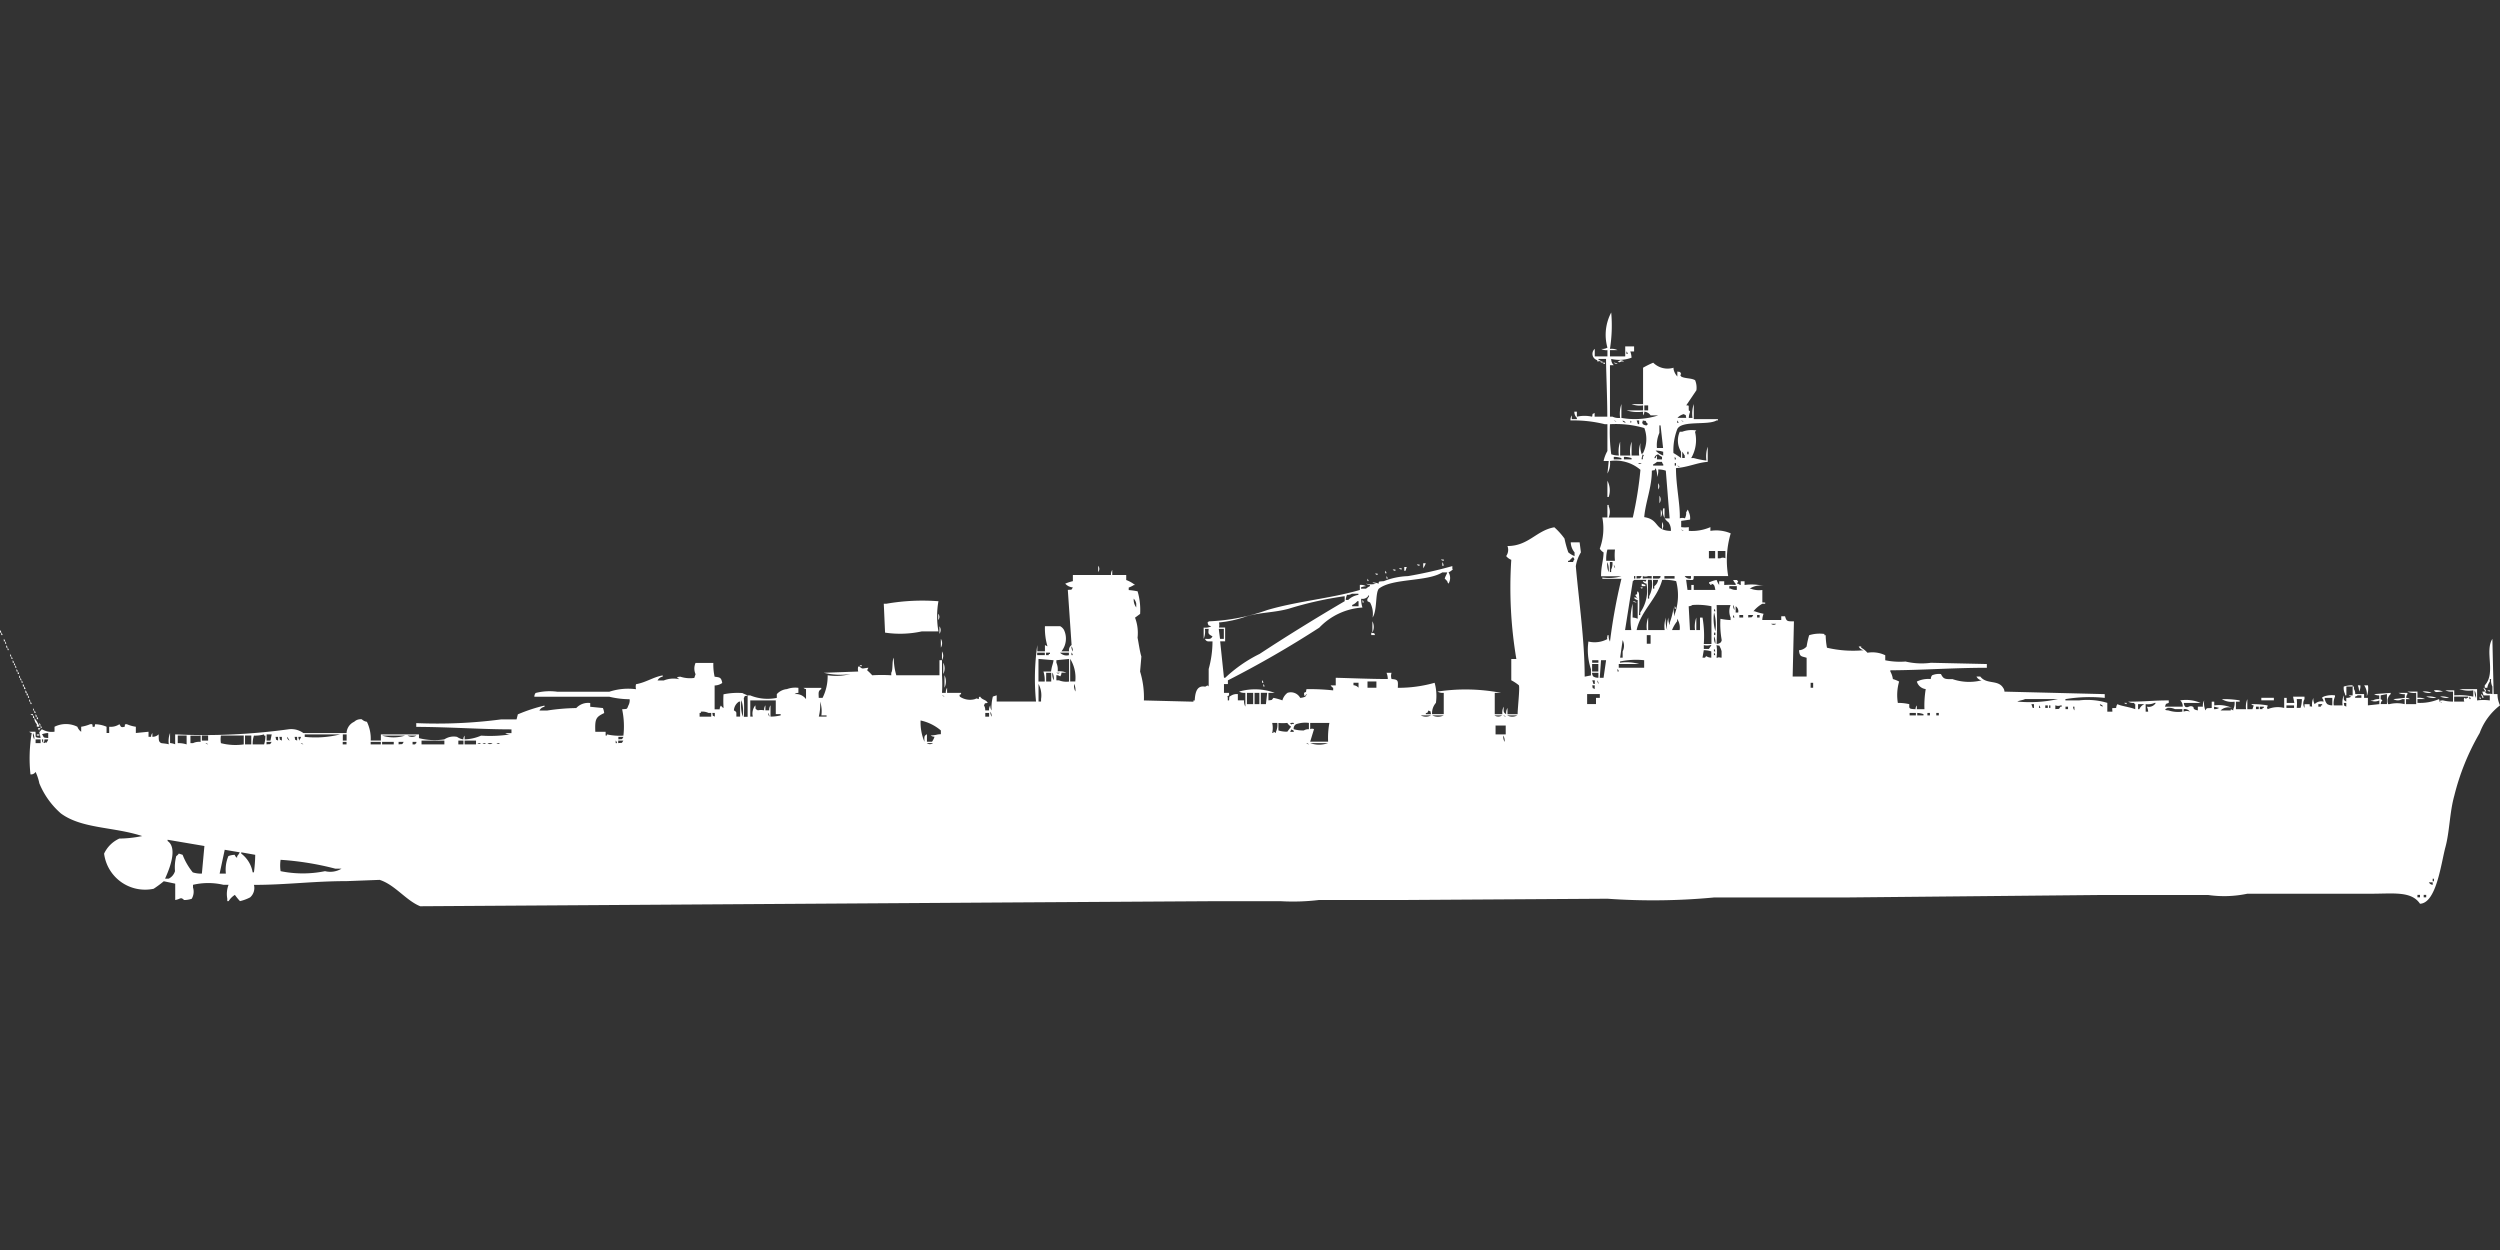 <svg width="80" height="40" viewBox="0 0 80 40" fill="#fff" xmlns="http://www.w3.org/2000/svg"><rect x="0" y="0" width="80" height="40" fill="#333333" stroke="none"/><path id="unit" fill-rule="evenodd" clip-rule="evenodd" d="M51.519,11.205v0.2h0.488V11.085h0.284v0.161H52.169a0.726,0.726,0,0,1,.041.2,1.127,1.127,0,0,1-.65.04,0.251,0.251,0,0,0,.081.2H51.519v1.647H51.6a0.444,0.444,0,0,0,.244.04,0.95,0.95,0,0,1,.041-0.442v0.442a2.439,2.439,0,0,0,1.178-.08H52.819a0.266,0.266,0,0,0-.2-0.12,0.193,0.193,0,0,1-.041.12v-0.12a1.225,1.225,0,0,1-.528-0.04h0.528V12.973a0.748,0.748,0,0,1-.366-0.04h0.366V11.767a2.957,2.957,0,0,1,.325-0.161,0.652,0.652,0,0,0,.65.161v0.04a0.488,0.488,0,0,0,.122.241V11.888c0.132,0.033.062-.02,0.122,0.08-0.05.063-.026,0.021,0,0.08,0.113,0.07.338,0.047,0.447,0.12a0.63,0.63,0,0,1,.041.321l-0.325.482c0.105,0.011.072-.019,0.081,0.161,0.084,0.053.012,0.039,0,.241H54.16a0.95,0.95,0,0,1,.041-0.442v0.482h0.772v0.04H54.931c-0.275.168-1.122-.013-1.259,0.281a1.9,1.9,0,0,0-.122.763,2.4,2.4,0,0,1,.244.161v-0.2a0.692,0.692,0,0,1-.041-0.643h0.081a0.864,0.864,0,0,1,.447-0.04,0.116,0.116,0,0,1-.041.04,1.132,1.132,0,0,1-.122.843H54.2a2.68,2.68,0,0,0,.406.08,0.95,0.95,0,0,1,.041-0.442V14.78c-0.328.02-.607,0.167-1.016,0.2,0,0.565.138,1.168,0.122,1.607a0.242,0.242,0,0,1,.163,0,0.345,0.345,0,0,0,.041-0.2A0.144,0.144,0,0,0,54,16.307a0.144,0.144,0,0,1,.041.08,0.431,0.431,0,0,1,.041.241l-0.284.04v0.2a0.851,0.851,0,0,0,.244,0v0.12a1.476,1.476,0,0,0,.691-0.12v0.12a1.175,1.175,0,0,1,.65.08,3.019,3.019,0,0,0-.081,1.366H54.2c-0.005.16,0,.125-0.244,0.12L54,18.877h0.122V18.717H54.2v0.161h0.691c-0.027-.147-0.033-0.172-0.122-0.2v0.04H54.728v-0.04H54.688v-0.04a1.072,1.072,0,0,1,.244-0.08,0.71,0.71,0,0,0,.081.161V18.6h0.162v0.12a2.638,2.638,0,0,1,.366,0v-0.04a0.464,0.464,0,0,1-.081-0.12h0.122a0.114,0.114,0,0,0,.041.04l-0.041.08h0.041a0.147,0.147,0,0,0,.081.04V18.6h0.122v0.12a1.6,1.6,0,0,1,.65.04,0.581,0.581,0,0,0-.488.08h0.041a0.761,0.761,0,0,0,.366.04v0.4c0.005,0,.142-0.012.081,0.04H56.394a1.01,1.01,0,0,0-.284.241H56.15a1.855,1.855,0,0,0,.284.08,0.626,0.626,0,0,0-.041.2H57v-0.12h0.122c0.046,0.166.071,0.163,0.284,0.161q-0.02.884-.041,1.767h0.447v-0.6c-0.168-.055-0.223-0.022-0.244-0.241a0.351,0.351,0,0,0,.244-0.12,2.563,2.563,0,0,1,.081-0.361,1.116,1.116,0,0,1,.488-0.04v0.04h0.041a2.273,2.273,0,0,0,.041.4,3.644,3.644,0,0,0,1.178.08,0.219,0.219,0,0,1-.163-0.12h0.081v0.04a0.767,0.767,0,0,1,.2.161,0.945,0.945,0,0,1,.569.08v0.161a2.368,2.368,0,0,0,.65.04,2.209,2.209,0,0,0,.813.04l1.788,0.04v0.12c-1.075,0-2.065.076-3.088,0.08v0.04a0.686,0.686,0,0,1,.081.241,1.029,1.029,0,0,1,.2.08,1.546,1.546,0,0,0-.041.683,1.594,1.594,0,0,1,.366.04c0,0.128-.03.155,0.2,0.161a0.193,0.193,0,0,1,.041-0.12v0.12h0.244a3.257,3.257,0,0,1,.041-0.643,0.34,0.34,0,0,1-.284-0.241,0.835,0.835,0,0,1,.447-0.08,0.193,0.193,0,0,1,.041-0.12,0.543,0.543,0,0,1,.284-0.04c0.078,0.155.121,0.168,0.366,0.161a1.644,1.644,0,0,0,.934.04,0.22,0.22,0,0,1-.163-0.121h0.122c0.2,0.261.568,0.091,0.731,0.362a0.2,0.2,0,0,1,.041.12l3.21,0.08v0.12a4.723,4.723,0,0,0-1.259.04v0.04h0.447a2.214,2.214,0,0,1,.894.08v0.281h0.162c0-.15-0.049-0.1.122-0.12a0.193,0.193,0,0,1,.041-0.12c0.1,0.057.389,0.091,0.569,0.161V22.533H68.3v-0.04a0.343,0.343,0,0,1-.2-0.04c0.564,0,.776-0.04,1.3-0.04v0.08c-0.117.045-.075,0.007-0.122,0.12h0.569a0.252,0.252,0,0,0-.081-0.2,1.164,1.164,0,0,1,.65.08H69.883a0.193,0.193,0,0,0,.041.12c0.1,0.056.132-.053,0.244,0,0.065,0.031-.037.081,0.163,0.12v-0.12h0.162a0.332,0.332,0,0,1,.041-0.2,0.617,0.617,0,0,0,.041.321c0.047-.1.04-0.061,0.2-0.08v-0.2h0.081v0.12a1,1,0,0,1,.569.08,0.36,0.36,0,0,0-.366.08h0.325v-0.04l0.081,0.04v-0.04a0.43,0.43,0,0,0,.041-0.241,0.6,0.6,0,0,1-.406-0.08,2.824,2.824,0,0,1,.569.04v0.04H71.549v0.241h0.325a0.616,0.616,0,0,1,.041-0.321v0.321h0.163l0.041-.12a0.14,0.14,0,0,1-.081-0.04,2.572,2.572,0,0,1,.528.04c-0.016.091-.037,0.044,0,0.12a0.833,0.833,0,0,1,.528-0.04V22.332h0.081v0.161h0.244l-0.041-.2h0.366v0.08a0.268,0.268,0,0,0,0,.281v-0.12h0.163c0.016,0.105-.03.053,0.081,0.08a0.515,0.515,0,0,1,.041-0.281,0.333,0.333,0,0,0,.041.2,0.286,0.286,0,0,1,.284-0.08c-0.015-.16-0.109-0.087,0-0.161a0.76,0.76,0,0,1,.366-0.04v0.04a0.527,0.527,0,0,0-.041.281h0.284A0.618,0.618,0,0,1,75,22.252c0.006,0.151-.019.141,0.081,0.2v-0.12a0.265,0.265,0,0,0,.163-0.04,0.14,0.14,0,0,1-.081-0.04h0.122V21.97h0.041v0.08a0.269,0.269,0,0,1,.041.161h0.284v0.12h0.122v0.241l0.366-.04V22.412a0.315,0.315,0,0,1-.284,0h0.081a0.354,0.354,0,0,1,.2-0.04v-0.12a0.266,0.266,0,0,1-.163-0.04l0.528-.04v0.04a0.288,0.288,0,0,0-.081.321h0.041a1,1,0,0,1,.488,0V22.372H76.872a0.276,0.276,0,0,1-.284,0l0.366-.04v-0.12a0.343,0.343,0,0,1-.2-0.04h0.284v0.04a0.2,0.2,0,0,0-.041.12,0.2,0.2,0,0,1,.122.04H76.993v0.161h0.325V22.171a0.531,0.531,0,0,1-.284-0.04h0.325v0.2a0.432,0.432,0,0,1,.244.04H77.359v0.12a1.562,1.562,0,0,0,.691-0.12c0.034,0.13-.02.061,0.081,0.12,0.008-.056-0.033.016-0.041-0.04-0.078-.031.081-0.04,0.081-0.04a1.255,1.255,0,0,0,.325.04V22.131a0.433,0.433,0,0,1-.244-0.04h0.284v0.161a2.118,2.118,0,0,1,.609.04v-0.2a0.981,0.981,0,0,1-.447-0.04h0.569v0.362a1.458,1.458,0,0,1,.406,0V22.252h-0.2l-0.041-.12h0.081c0.077,0.115.123,0.044,0.244,0.08V21.97a0.431,0.431,0,0,1-.041-0.241H79.675v0.08a0.468,0.468,0,0,0-.081.2H79.512V21.93c0.366-.389-0.01-1.082.244-1.486q0.02,0.884.041,1.767h0.122a0.882,0.882,0,0,0,.081.361,1.967,1.967,0,0,0-.65.884,7.628,7.628,0,0,0-.813,2.008c-0.151.54-.148,1.145-0.284,1.647S77.967,28.9,77.44,28.92c-0.272-.411-0.86-0.321-1.544-0.321H71.915a3.6,3.6,0,0,1-1.26.04H67.324l-8.248.08H54.85a20.737,20.737,0,0,1-3.413.04l-6.379.04H42.214a6.92,6.92,0,0,1-1.219.04H38.72l-6.5.04L13.448,29c-0.451-.179-0.813-0.691-1.3-0.844l-1.056.04c-1.066,0-1.941.121-2.966,0.12a0.4,0.4,0,0,1-.122.4,1.354,1.354,0,0,1-.325.12,1.976,1.976,0,0,1-.163-0.2,0.642,0.642,0,0,0-.2.2H7.273v-0.08a0.814,0.814,0,0,1,.041-0.442H7.151a2.14,2.14,0,0,0-.975,0V28.4a0.443,0.443,0,0,1-.041.361,0.756,0.756,0,0,1-.244.04c-0.116-.109-0.1-0.035-0.284,0V28.277L5.241,28.2a3.525,3.525,0,0,1-.325.241,1.323,1.323,0,0,1-1.585-1.125,0.989,0.989,0,0,1,.488-0.482,3.813,3.813,0,0,0,.731-0.08c-0.912-.3-1.927-0.229-2.6-0.723a2.578,2.578,0,0,1-.691-0.964A1.575,1.575,0,0,0,1.138,24.7a0.163,0.163,0,0,1-.163.08,4.848,4.848,0,0,1,.041-1.325,0.14,0.14,0,0,1-.081-0.04h0.2c0.018,0.19-.039.179,0.163,0.2-0.032-.233-0.087-0.125.041-0.281a0.61,0.61,0,0,0,.406.08V23.256a0.818,0.818,0,0,1,.731,0,0.345,0.345,0,0,0,.122.161V23.256a1.227,1.227,0,0,0,.284-0.08c0.089-.013.076,0.007,0.081,0.08,0.1,0.006.057-.006,0.081-0.08a0.964,0.964,0,0,1,.366.08v0.2H3.494v-0.2a0.5,0.5,0,0,0,.325-0.08c0.047,0.039.021,0.123,0.163,0.08,0.039-.012-0.033-0.095.081-0.08a1.1,1.1,0,0,0,.284.08v0.2l0.406-.04v0.161H4.835a0.193,0.193,0,0,1,.041-0.12v0.12a0.257,0.257,0,0,0,.2-0.08c0.009,0.152-.015.234,0.081,0.281,0.022,0.009.165,0.015,0.244,0.04a0.724,0.724,0,0,1,.041-0.361v0.321a0.517,0.517,0,0,1,.163.04V23.5a19.714,19.714,0,0,0,3.616-.161,0.653,0.653,0,0,1,.488.12h1.381a0.415,0.415,0,0,1,.244-0.362,0.3,0.3,0,0,1,.244-0.08,0.291,0.291,0,0,0,.163.08,1.246,1.246,0,0,1,.122.6h0.325V23.5h1.219v0.12a2.011,2.011,0,0,0,.813.04,0.538,0.538,0,0,1,.406-0.08,0.465,0.465,0,0,0,.2.08,0.193,0.193,0,0,1,.041-0.12v0.12a1.426,1.426,0,0,0,.528-0.12,4.182,4.182,0,0,0,.935-0.04,0.265,0.265,0,0,1-.163-0.04h0.2v-0.12c-0.955,0-1.994-.077-3.047-0.08v-0.12a15.676,15.676,0,0,0,2.722-.12h0.488l0.041-.161a5.257,5.257,0,0,1,.853-0.281v0.04a0.22,0.22,0,0,0-.163.12h0.244a6.622,6.622,0,0,1,.935-0.08,0.515,0.515,0,0,1,.447-0.161v0.12l0.406,0.04a0.561,0.561,0,0,1,.041.161c-0.267.128-.3,0.186-0.284,0.6H19.38v0.12h0.041V23.5a1.855,1.855,0,0,0,.528.04,2.628,2.628,0,0,0-.041-0.844c0.169-.013.149,0.008,0.2-0.12a0.344,0.344,0,0,0,.041-0.2,2.919,2.919,0,0,1-.65-0.08h-2.4a0.193,0.193,0,0,1,.041-0.121,1.827,1.827,0,0,1,.691-0.04H19.5a1.929,1.929,0,0,1,.853-0.08,0.317,0.317,0,0,1,0-.161c0.32-.056.554-0.23,0.853-0.281v0.04a0.22,0.22,0,0,0-.163.121h0.2a0.831,0.831,0,0,1,.487-0.04c0.008-.056-0.033.016-0.041-0.04-0.078-.031.081-0.04,0.081-0.04a1,1,0,0,0,.447.04l0.041-.12a0.439,0.439,0,0,1,0-.361h0.569a1.778,1.778,0,0,0,.041.442c0.179,0.02.211,0.029,0.244,0.2a0.428,0.428,0,0,1-.244.08v0.763h0.162a0.193,0.193,0,0,1,.041-0.12,0.246,0.246,0,0,0,.081.08v-0.04a3.611,3.611,0,0,1,0-.4,2.2,2.2,0,0,1,.609-0.04c0.035,0.026.128,0.054,0.163,0.08-0.132.033-.062-0.02-0.122,0.08a4.8,4.8,0,0,1,0,.6h0.122V22.252h0.081a1.469,1.469,0,0,0,.853.08v-0.12a0.5,0.5,0,0,1,.325-0.161,0.762,0.762,0,0,1,.366-0.04v0.161a0.2,0.2,0,0,0-.122.04,0.392,0.392,0,0,1,.366.161V22.051a0.14,0.14,0,0,1-.081-0.04h0.569v0.04c-0.105.06-.086,0.12-0.081,0.281h0.122a1.546,1.546,0,0,0,.163-0.723,1.845,1.845,0,0,0,.731-0.04,2.221,2.221,0,0,1-.853-0.04l1.1-.04a0.318,0.318,0,0,1,0-.161h0.041c0.1,0.1.1,0.055,0.285,0.04l-0.041.08a1.775,1.775,0,0,1,.163.161,4.992,4.992,0,0,1,.609,0v-0.08c0.063-.1.016-0.38,0.081-0.482a1.969,1.969,0,0,0,.081.562h1.381V21.127h0.081v0.482a4.68,4.68,0,0,1,0,.562h0.122a0.257,0.257,0,0,1,.041-0.161v0.161h0.447v0.04c-0.077.047-.049,0-0.041,0.08a0.578,0.578,0,0,0,.488.08c0.076-.035.03-0.019,0.122,0v-0.04c0.011-.026-0.013-0.018.041-0.04,0.07,0.116.175,0.084,0.244,0.2-0.132.033-.062-0.02-0.122,0.08a0.269,0.269,0,0,1,.041.161h0.122a0.257,0.257,0,0,1,.041-0.161,0.257,0.257,0,0,0,.041.161,1.4,1.4,0,0,1,.041-0.442l0.122-.04v0.2h1.259a7.515,7.515,0,0,1,.041-1.808v0.2h0.244v-0.2l0.081,0.04a2.044,2.044,0,0,1-.081-0.643h0.488a0.311,0.311,0,0,1,.122.12,0.65,0.65,0,0,1-.081.683H34.21a0.2,0.2,0,0,1,.081-0.2L34.17,18.877c0.145-.017.1,0.019,0.162-0.08a0.358,0.358,0,0,1-.244-0.12,1.439,1.439,0,0,1,.244-0.08V18.4h1.219a0.257,0.257,0,0,1,.041-0.161V18.4h0.447v0.161a0.967,0.967,0,0,1,.284.161H36.282a0.8,0.8,0,0,1-.163.08v0.08a2.4,2.4,0,0,1,.284.04,2.1,2.1,0,0,1,.081.723l-0.163.12a1.377,1.377,0,0,1,.081.643c0.029,0.129.072,0.453,0.122,0.6l-0.041.482a2.819,2.819,0,0,1,.122.924l1.585,0.04v-0.04h0.041c0.017-.309.093-0.478,0.325-0.442,0.041,0.006.089-.079,0.122,0V21.408a3.331,3.331,0,0,0,.122-0.884c-0.159,0-.183.02-0.244-0.08,0.158,0,.183.02,0.244-0.08-0.149-.082-0.136-0.083-0.122-0.241H38.558a0.617,0.617,0,0,1-.041.321V20.083a0.434,0.434,0,0,0,.244-0.04c-0.117-.045-0.075-0.007-0.122-0.12a0.115,0.115,0,0,0,.041-0.04,6.313,6.313,0,0,0,1.869-.361c0.978-.288,2.028-0.369,2.966-0.643V18.717a0.343,0.343,0,0,1,.2.04,0.521,0.521,0,0,0-.162.04v0.04h0.162a0.471,0.471,0,0,1,.122-0.08v-0.04a0.2,0.2,0,0,1-.122-0.04,0.631,0.631,0,0,0,.325,0,0.2,0.2,0,0,1-.122-0.04,0.589,0.589,0,0,1,.2.04v-0.04c0.014-.031,0-0.027.163-0.04a2.321,2.321,0,0,1,.772-0.161,13.887,13.887,0,0,0,1.422-.321v0.08c0.01,0.039.032,0.015,0,.04a0.473,0.473,0,0,1-.122.08,0.346,0.346,0,0,1,0,.361,0.144,0.144,0,0,1-.041-0.08c-0.035-.03-0.046-0.051-0.081-0.08,0.031-.106.049-0.1,0.081-0.2H46.155c-0.494.308-1.592,0.179-2.032,0.522-0.119.144-.047,0.69-0.2,0.924a0.769,0.769,0,0,0-.081-0.482l-0.081-.04c-0.036-.114.079-0.126,0.041-0.2a0.223,0.223,0,0,1-.244.12,0.8,0.8,0,0,0,.041.281,2.091,2.091,0,0,0-1.381.643,32.855,32.855,0,0,1-2.925,1.687v0.12H39.167v0.281H39.33v0.08c-0.077.047-.049,0-0.041,0.08v0.08H39.33c0.017-.144-0.019-0.1.081-0.161a0.355,0.355,0,0,1,.2-0.04v0.2h0.2a0.333,0.333,0,0,0,.041.2V22.171a0.343,0.343,0,0,1-.2-0.04,1.814,1.814,0,0,1,1.138.04h-0.2v0.241c0.154-.016.088-0.009,0.163-0.08a1.918,1.918,0,0,1,.284.08,0.44,0.44,0,0,1,.163-0.241,0.339,0.339,0,0,1,.406.161,0.425,0.425,0,0,0,.163-0.04,0.145,0.145,0,0,0,.041-0.08c-0.057-.008.016,0.033-0.041,0.04-0.032.077-.041-0.08-0.041-0.08,0.1-.058.046,0.009,0.081-0.12a7.357,7.357,0,0,1,.853.04v-0.08a0.248,0.248,0,0,1-.081-0.08h0.163V21.689c0.505,0.012,1.1.039,1.666,0.04a0.571,0.571,0,0,0-.041-0.2H44.53a0.311,0.311,0,0,0,0,.2c0.219,0.015.21,0.054,0.2,0.281a4.244,4.244,0,0,0,1.178-.161,1.559,1.559,0,0,1,.041.643,0.494,0.494,0,0,0-.122.361H46.2V22.171a0.343,0.343,0,0,1-.2-0.04,5.978,5.978,0,0,1,2.032.04h-0.2v0.683h0.244a0.42,0.42,0,0,1,.041-0.241c0,0.157-.02.181,0.081,0.241a0.333,0.333,0,0,1,.041-0.2v0.2h0.325c0-.2.075-0.827,0.041-0.924a1.335,1.335,0,0,0-.244-0.161V21.087h0.162a13.748,13.748,0,0,1-.162-3.173,0.376,0.376,0,0,1-.163-0.12,0.342,0.342,0,0,0,.041-0.321c0.675,0,.923-0.5,1.5-0.6a2.222,2.222,0,0,1,.325.361,3.268,3.268,0,0,0,.122.442,0.761,0.761,0,0,0,.2.12v-0.12a0.527,0.527,0,0,1-.122-0.321h0.284l0.041,0.321a1.191,1.191,0,0,0-.163.442c0.1,1.139.28,2.336,0.284,3.535l0.2-.04v-0.2a1.945,1.945,0,0,1-.081-0.884,0.857,0.857,0,0,0,.609-0.08c-0.029-.062-0.005-0.005,0-0.12h0.041a0.333,0.333,0,0,0,.041.2,17.755,17.755,0,0,1,.366-2.008H51.275v-0.04a1.472,1.472,0,0,0,.609-0.04h-0.65c0-.342.071-0.468,0.081-0.763a0.36,0.36,0,0,1-.122-0.12,1.877,1.877,0,0,0,.081-1h0.163v-0.4h0.041v0.04a0.466,0.466,0,0,1,0,.362H52.25a11.723,11.723,0,0,0,.244-1.526,1.22,1.22,0,0,0-.975-0.281,0.648,0.648,0,0,1-.081.4l0.041-.4H51.315a1.133,1.133,0,0,1,.122-0.321V13.575H51.356a4.17,4.17,0,0,0-1.1-.121,0.257,0.257,0,0,1,.041-0.161v0.12h0.163v-0.04a0.269,0.269,0,0,1-.081-0.2h0.081v0.161a1.113,1.113,0,0,1,.487,0c0.034-.13-0.02-0.061.081-0.12v0.12h0.406c0-.619-0.039-1.411-0.041-1.848H51.153v0.04h0.041c0.078,0.031-.081.04-0.081,0.04v-0.04a0.21,0.21,0,0,1-.081-0.362v0.241h0.406v-0.2a0.344,0.344,0,0,1-.2-0.04,0.343,0.343,0,0,0,.2-0.04A1.522,1.522,0,0,1,51.559,10a4.742,4.742,0,0,1-.041,1.165,0.433,0.433,0,0,1,.244.04H51.519Zm0.528,0.04v0.08h0.041A0.137,0.137,0,0,0,52.047,11.245Zm-0.2.281a0.2,0.2,0,0,1,.122.04H51.884c-0.07.035-.052,0.036-0.122,0A0.14,0.14,0,0,0,51.844,11.526Zm-0.65.04h0.081v0.04A0.14,0.14,0,0,1,51.194,11.567Zm0.081,0.04h0.081v0.04A0.139,0.139,0,0,1,51.275,11.607Zm0.366,0a0.2,0.2,0,0,1,.122.04A0.2,0.2,0,0,1,51.64,11.607Zm0.975,1.366v0.161h0.122V12.973H52.616Zm1.341,0.4c-0.034-.13.02-0.061-0.081-0.12a0.413,0.413,0,0,0-.2.12h0.284Zm-2.316.08a0.147,0.147,0,0,0,.081.04A0.148,0.148,0,0,0,51.64,13.455Zm0.284,0c-0.013.056,0.058,0.058,0.081,0.08C52.035,13.492,51.936,13.467,51.925,13.455Zm0.244,0v0.08C52.234,13.487,52.218,13.518,52.169,13.455Zm0.2,0,0.041,0.121h0.041V13.455H52.372Zm0.2,0c-0.016.091-.037,0.044,0,0.121a0.209,0.209,0,0,0,.122.04,0.114,0.114,0,0,1,.041-0.04,0.114,0.114,0,0,0-.041-0.04C52.638,13.433,52.706,13.49,52.575,13.455Zm1.1,0v0.08h0.041A0.137,0.137,0,0,0,53.672,13.455Zm0.122,0a0.147,0.147,0,0,0,.081.04A0.148,0.148,0,0,0,53.794,13.455Zm-2.275.121a5.237,5.237,0,0,0,.041.964,0.75,0.75,0,0,0,.244.04,0.95,0.95,0,0,1,.041-0.442v0.442h0.325a0.952,0.952,0,0,1,.041-0.442v0.442h0.244a0.836,0.836,0,0,1,.041-0.4,0.725,0.725,0,0,0,.041.361,0.115,0.115,0,0,1,.041-0.04,1.007,1.007,0,0,0,.041-0.8A3.24,3.24,0,0,0,51.519,13.575Zm1.5,0.763h0.2l-0.081-.723H53.1v0.241A0.974,0.974,0,0,0,53.022,14.338Zm-0.041.08a0.6,0.6,0,0,0,.244.161v-0.12A0.751,0.751,0,0,0,52.981,14.419Zm0.853,0.04v0.2h0.081v-0.08C53.888,14.548,53.862,14.49,53.834,14.459Zm0.162,0v0.08h0.041v-0.08H54Zm-1.422.08a0.561,0.561,0,0,0-.041.161h0.041v-0.08C52.625,14.557,52.6,14.6,52.575,14.539ZM53.022,14.7h0.163v-0.08a0.443,0.443,0,0,1-.122-0.08,0.14,0.14,0,0,0-.081.04,0.144,0.144,0,0,0-.041.08h0.041a0.137,0.137,0,0,1,.041-0.08V14.7Zm-1.381-.08V14.7h0.244V14.66A0.756,0.756,0,0,0,51.64,14.619Zm0.325,0V14.7h0.244V14.66A0.755,0.755,0,0,0,51.966,14.619Zm1.625,0V14.7h0.041A0.138,0.138,0,0,0,53.591,14.619Zm-0.569.161a0.469,0.469,0,0,1-.122.08V14.9h0.325v-0.04a0.144,0.144,0,0,1-.041-0.08H53.022Zm-0.609.04c0.07,0.035.052,0.036,0.122,0H52.412Zm1.178,0V14.9h0.041V14.82H53.591Zm0.081,0.08a0.147,0.147,0,0,0,.081.04A0.147,0.147,0,0,0,53.672,14.9Zm-0.813.161c0,0.541-.2.986-0.244,1.486,0.5,0.079.31,0.43,0.853,0.442a0.413,0.413,0,0,0-.081-0.281,0.411,0.411,0,0,1-.163-0.442h0.041v0.321h0.163l-0.122-1.526a0.75,0.75,0,0,0-.244-0.04,0.42,0.42,0,0,1-.041.241,0.514,0.514,0,0,0-.041-0.281C52.922,15.083,52.99,15.026,52.859,15.061Zm-1.422.321a0.664,0.664,0,0,1,.041.522H51.437V15.383Zm1.625,0.08a0.16,0.16,0,0,1,0,.2v-0.2Zm0.041,0.4a0.211,0.211,0,0,1,0,.241V15.865Zm0.041,0.442a0.21,0.21,0,0,1,0,.241V16.307Zm0.041,0.4a0.211,0.211,0,0,1,0,.241V16.708Zm0.609,0.241a0.147,0.147,0,0,0,.081.04A0.147,0.147,0,0,0,53.794,16.949Zm-2.4,1h0.285a1.7,1.7,0,0,1,0-.361H51.437A1.148,1.148,0,0,0,51.4,17.954Zm3.291-.321v0.241h0.2V17.632h-0.2Zm0.284,0v0.241h0.081a0.173,0.173,0,0,1,.163,0V17.632H54.972Zm-4.632.2a1.411,1.411,0,0,0-.122.12H50.178v0.04H50.34a0.137,0.137,0,0,1,.041-0.08A0.137,0.137,0,0,0,50.34,17.833Zm-4.225.08H46.2v0.04A0.14,0.14,0,0,1,46.115,17.913Zm0.041,0.08a0.2,0.2,0,0,1,.041.12H46.155v-0.12Zm5.282,0a0.617,0.617,0,0,0,.041.321A0.617,0.617,0,0,0,51.437,17.994Zm0.081,0v0.321h0.041v-0.08a0.432,0.432,0,0,0,.041-0.241H51.519Zm-5.973.04h0.081a0.706,0.706,0,0,1-.081.161V18.034Zm-0.2.04h0.081v0.04A0.14,0.14,0,0,1,45.343,18.074Zm6.3,0a0.193,0.193,0,0,0,.041.12A0.193,0.193,0,0,0,51.64,18.074Zm-16.5.04a0.16,0.16,0,0,1,0,.2v-0.2Zm9.792,0.04h0.081l-0.041.12H44.937v-0.12Zm-0.163.04h0.081v0.04A0.14,0.14,0,0,1,44.774,18.195Zm-0.2.04h0.081v0.04A0.14,0.14,0,0,1,44.571,18.235Zm-0.244.04a0.145,0.145,0,0,1,.041.08H44.327v-0.08ZM44,18.355h0.081V18.4A0.14,0.14,0,0,1,44,18.355Zm0.366,0.08a0.144,0.144,0,0,1,.041.08H44.368v-0.08Zm7.923,0v0.08h0.041v-0.08H52.291Zm0.081,0v0.08c0.145-.017.1,0.019,0.163-0.08H52.372Zm0.2,0v0.08a1.3,1.3,0,0,1,.284,0v-0.08H52.737A0.229,0.229,0,0,1,52.575,18.436Zm0.325,0v0.08h0.2a0.114,0.114,0,0,1,.041-0.04v-0.04H52.9Zm0.366,0v0.08h0.325v-0.08H53.266Zm0.65,0a0.193,0.193,0,0,0,.2.08v-0.08h-0.2Zm-10.157.08a0.144,0.144,0,0,1,.041.08H43.758v-0.08Zm8.248,1.647h0.2a2.15,2.15,0,0,1,.041-0.844v0.442a0.518,0.518,0,0,1,.163.04V19.2a0.154,0.154,0,0,1-.122-0.08h0.081a0.115,0.115,0,0,0,.041.04l-0.081-.12c0.124-.054.021-0.012,0.081-0.121a0.145,0.145,0,0,1,.041.08,5.046,5.046,0,0,1,0,.683h0.041V19.6a1.227,1.227,0,0,0,.2-0.924,0.154,0.154,0,0,1-.122-0.08c0.129,0,.055.068,0.122-0.04H52.291a0.114,0.114,0,0,1-.041.04Zm0.731-1.607v0.6h0.041v-0.08a0.79,0.79,0,0,0,.081-0.522H52.737Zm0.163,0v0.281h0.041v-0.08a0.282,0.282,0,0,0,.122-0.2H52.9Zm-0.528,1.607H52.7a0.836,0.836,0,0,1,.041-0.4v0.4h0.528a0.836,0.836,0,0,1,.041-0.4,0.836,0.836,0,0,0,.041.4,0.835,0.835,0,0,1,.041-0.4,0.42,0.42,0,0,0,.041.241v-0.08a2.314,2.314,0,0,0,.122-0.482v0.08a0.616,0.616,0,0,0,.041.2v-0.08a1.79,1.79,0,0,0,.041-1.044,1.52,1.52,0,0,0-.447-0.04C53.034,19.154,52.5,19.554,52.372,20.163Zm0.163-1.486,0.122,0.04v0.04H52.534v-0.08Zm3.047,0.2v-0.12H55.338v0.08h0.041A0.356,0.356,0,0,0,55.582,18.877Zm-3.088-.08h0.081C52.527,18.862,52.558,18.846,52.494,18.8Zm-9.223.2a0.277,0.277,0,0,1-.163.04,0.563,0.563,0,0,0-.041.161h0.081a0.6,0.6,0,0,1,.325-0.161V19h-0.2Zm-4.063,1.085v0.442H39.045l0.122,1.165h0.041a4.475,4.475,0,0,1,1.1-.763c0.878-.577,1.8-1.145,2.722-1.687V19.078a11.349,11.349,0,0,0-1.788.4c-0.466.128-.878,0.112-1.341,0.241a3.654,3.654,0,0,1-.894.2,0.319,0.319,0,0,1,0,.161h0.2Zm-2.925-.924a0.413,0.413,0,0,0,.081.281v-0.12A0.321,0.321,0,0,0,36.282,19.159ZM43.6,19.2a0.144,0.144,0,0,1,.041.08H43.6V19.2Zm-13.57.04a2.753,2.753,0,0,0,0,.964H29.5a3.25,3.25,0,0,1-1.178.04q-0.02-.462-0.041-0.924H28.36A6.731,6.731,0,0,1,30.025,19.239ZM43.474,19.4V19.239H43.433a0.386,0.386,0,0,1-.163.12V19.4h0.2Zm8.776-.161a0.2,0.2,0,0,1,.122.04A0.2,0.2,0,0,1,52.25,19.239ZM54.038,19.4l0.041,0.763h0.162a0.835,0.835,0,0,1,.041-0.4v0.4H54.4v-0.4h0.081a3.527,3.527,0,0,1,.041.844h0.244V19.4a2.2,2.2,0,0,0-.609-0.04A0.209,0.209,0,0,1,54.038,19.4Zm0.894-.04c0.016,0.414.017,0.857,0,1.245a0.2,0.2,0,0,0,.122-0.04,0.145,0.145,0,0,0,.041-0.08,2.884,2.884,0,0,1-.041-0.683,1.9,1.9,0,0,0,.325.04v-0.08a0.516,0.516,0,0,1,0-.4H54.931Zm0.528,0a0.258,0.258,0,0,0,.041.161A0.258,0.258,0,0,0,55.46,19.359Zm-1.869.04a0.145,0.145,0,0,1,.041.08H53.591V19.4Zm1.95,0v0.2h0.081A0.188,0.188,0,0,0,55.541,19.4Zm-0.691.08v0.08h0.041A0.137,0.137,0,0,0,54.85,19.48Zm0,0.12a1.423,1.423,0,0,0,.041.6A1.424,1.424,0,0,0,54.85,19.6Zm-24.825.04a0.16,0.16,0,0,1,0,.2v-0.2Zm25.434,0.04v0.08H55.5A0.137,0.137,0,0,0,55.46,19.681Zm0.2,0v0.08h0.122v-0.08H55.663Zm0.284,0v0.08c0.145-.017.1,0.019,0.162-0.08H55.947Zm0.284,0v0.08h0.081v-0.08H56.232Zm-2.478.482a0.514,0.514,0,0,0-.081-0.361v0.08a1.073,1.073,0,0,0-.163.281h0.244Zm-9.832-.281a0.4,0.4,0,0,1,0,.361V19.882Zm12.758,0.08a0.12,0.12,0,0,0,.163,0H56.679Zm-26.612.08a0.21,0.21,0,0,1,0,.241V20.042ZM39,20.123l0.041,0.321h0.122V20.123H39Zm-39,.04a0.144,0.144,0,0,1,.041.08H0v-0.08Zm0.041,0.08a0.144,0.144,0,0,1,.041.08H0.041v-0.08Zm43.839,0c0.108,0.048.073-.036,0.122,0.08H43.88v-0.08Zm10.97,0v0.08h0.041v-0.08H54.85Zm-2.153.08V20.6h0.122V20.324H52.7Zm2.153,0.04a0.42,0.42,0,0,0,.041.241A0.42,0.42,0,0,0,54.85,20.364Zm-54.728.08a0.144,0.144,0,0,1,.041.08H0.122v-0.08Zm29.985,0a0.267,0.267,0,0,1,0,.281V20.444Zm21.818,0.04-0.081.562h0.081v-0.2A0.4,0.4,0,0,0,51.925,20.484Zm-51.762.04A0.144,0.144,0,0,1,.2,20.6H0.163v-0.08ZM0.2,20.645a0.144,0.144,0,0,1,.041.08H0.2v-0.08Zm54.322,0v0.12h0.163l0.081-.12H54.728A0.448,0.448,0,0,1,54.525,20.645Zm0.406,0a1.325,1.325,0,0,1,0,.4h0.041c0.063-.028.006-0.005,0.122,0v-0.2a0.5,0.5,0,0,0-.041-0.12C54.994,20.623,55.062,20.68,54.931,20.645Zm-20.64.04a0.258,0.258,0,0,0,.041.161A0.257,0.257,0,0,0,34.292,20.685Zm-34.048.04a0.144,0.144,0,0,1,.041.08H0.244v-0.08Zm54.606,0.04v0.08h0.041A0.137,0.137,0,0,0,54.85,20.765Zm-0.325.04-0.041.241h0.081c0.062-.1.01-0.014,0.2,0v-0.2A0.751,0.751,0,0,0,54.525,20.806Zm-24.378.04a0.268,0.268,0,0,1,0,.281V20.846Zm3.047,0.04v0.08h0.244v-0.08H33.195Zm0.284,0v0.08H33.56v-0.04H33.6v-0.04H33.479Zm0.447,0a0.287,0.287,0,0,0,.284.08v-0.08H33.926Zm0.366,0v0.08h0.041A0.137,0.137,0,0,0,34.292,20.886Zm20.559,0v0.08h0.041A0.137,0.137,0,0,0,54.85,20.886Zm-54.525.04a0.144,0.144,0,0,1,.041.08H0.325v-0.08Zm0.041,0.08a0.145,0.145,0,0,1,.041.08H0.366v-0.08Zm32.869,0.08V21.81h0.2a0.942,0.942,0,0,0-.041-0.321h0.244c0.028-.2.046-0.182,0.081-0.362Zm0.609,0.4a0.532,0.532,0,0,1,.284.04H33.967a0.193,0.193,0,0,1-.041.12,0.209,0.209,0,0,0-.122-0.04V21.77h0.081a0.65,0.65,0,0,0,.325.04V21.087l-0.406.04v0.08A0.527,0.527,0,0,1,33.845,21.488Zm0.406,0.321h0.163a1.139,1.139,0,0,0-.163-0.723V21.81ZM0.406,21.127a0.145,0.145,0,0,1,.041.08H0.406v-0.08Zm50.543,0v0.08h0.2v-0.08h-0.2Zm0.284,0-0.041.562h0.122l0.081-.562H51.234ZM51.8,21.247v0.12h0.813V21.127a2.478,2.478,0,0,0-.772.04v0.04a1.47,1.47,0,0,1,.609.04H51.8Zm-51.356-.04a0.144,0.144,0,0,1,.041.08H0.447v-0.08Zm29.741,0a0.4,0.4,0,0,1,0,.361V21.207Zm20.762,0.04v0.241h0.2V21.247h-0.2Zm-50.462.04a0.144,0.144,0,0,1,.041.08H0.488v-0.08Zm27.019,0h0.081C27.539,21.352,27.571,21.337,27.506,21.288Zm-26.978.12a0.144,0.144,0,0,1,.041.08H0.528v-0.08Zm51.234,0v0.08H51.8A0.137,0.137,0,0,0,51.762,21.408Zm-51.193.08a0.144,0.144,0,0,1,.041.08H0.569v-0.08Zm32.91,0.04V21.81h0.162V21.529H33.479Zm0.2,0a0.42,0.42,0,0,0,.041.241A0.42,0.42,0,0,0,33.682,21.529Zm0.122,0c0.07,0.035.052,0.036,0.122,0H33.8Zm17.146,0a0.193,0.193,0,0,0,.041.12,0.276,0.276,0,0,0,.163.04V21.529h-0.2Zm-50.34.08a0.144,0.144,0,0,1,.041.08H0.609v-0.08Zm29.619,0a0.473,0.473,0,0,1,0,.4v-0.4Zm-29.578.08a0.144,0.144,0,0,1,.041.08H0.65v-0.08Zm0.041,0.08a0.144,0.144,0,0,1,.041.08H0.691V21.77Zm39.7,0a0.144,0.144,0,0,1,.041.08H40.386V21.77Zm10.564,0,0.041,0.12h0.041V21.77H50.95Zm0.163,0a0.193,0.193,0,0,0,.041.12A0.193,0.193,0,0,0,51.112,21.77Zm-7.354.04v0.2h0.285v-0.2H43.758Zm-0.284.04H43.311v0.08a0.241,0.241,0,0,1,.162.08V21.85Zm14.464,0v0.161h0.081V21.85H57.938Zm-57.207.04a0.144,0.144,0,0,1,.041.08H0.731V21.89Zm32.5,0v0.562h0.081v-0.08A0.775,0.775,0,0,0,33.235,21.89Zm1.138,0a0.42,0.42,0,0,0,.041.241A0.42,0.42,0,0,0,34.373,21.89Zm6.054,0a0.144,0.144,0,0,1,.041.08H40.427V21.89ZM50.95,21.93c0.034,0.13-.02.061,0.081,0.12V21.93H50.95Zm24.134,0.04v0.281H75.043v-0.04A0.43,0.43,0,0,1,75,21.97a0.885,0.885,0,0,1,.284-0.04v0.04h-0.2Zm0.366-.04h0.081a0.334,0.334,0,0,1-.041.2A0.571,0.571,0,0,0,75.45,21.93Zm0.325,0a0.725,0.725,0,0,1-.041.362,0.5,0.5,0,0,0-.081-0.362h0.122Zm-75,.04a0.144,0.144,0,0,1,.041.08H0.772V21.97Zm78.7,0.04a0.155,0.155,0,0,1,.081.12H79.512v-0.04A0.145,0.145,0,0,1,79.472,22.011Zm-78.659.08a0.144,0.144,0,0,1,.041.08H0.813v-0.08Zm77.075,0a0.532,0.532,0,0,1,.284.04C77.983,22.138,77.94,22.176,77.887,22.091Zm1.3,0a0.42,0.42,0,0,0,.041.241A0.42,0.42,0,0,0,79.187,22.091Zm0.406,0h0.081v0.04A0.14,0.14,0,0,1,79.594,22.091Zm-2.072.04a0.532,0.532,0,0,1,.284.04A0.531,0.531,0,0,1,77.522,22.131Zm-76.668.04a0.145,0.145,0,0,1,.041.08H0.853v-0.08Zm39.045,0v0.362h0.2V22.171H39.9Zm0.244,0v0.362H40.3V22.171H40.142Zm0.2,0v0.362h0.163l0.041-.362h-0.2Zm10.442,0.04v0.321h0.284v-0.2h0.122v-0.12H50.787Zm25.394,0.321h0.2V22.211l-0.2.04v0.12C76.291,22.442,76.2,22.373,76.181,22.533Zm3.21-.321a0.155,0.155,0,0,1,.081.12H79.431v-0.04A0.145,0.145,0,0,1,79.391,22.211Zm-78.5.04a0.144,0.144,0,0,1,.041.08H0.894v-0.08Zm29.253,0a0.148,0.148,0,0,0,.081.04A0.146,0.146,0,0,0,30.147,22.252Zm45.3,0a0.148,0.148,0,0,1-.081.04v0.04h0.2v-0.08H75.45Zm2.194,0.04a0.637,0.637,0,0,1,.325.04A0.637,0.637,0,0,1,77.644,22.292Zm0.447,0a0.531,0.531,0,0,1,.284.04A0.532,0.532,0,0,1,78.09,22.292Zm0.447,0v0.161h0.325a0.133,0.133,0,0,1,0-.12c0.078,0.022.035,0.066,0.081,0h0.041v-0.04H78.537Zm0.488,0v0.08h0.041A0.137,0.137,0,0,0,79.025,22.292Zm0.325,0a0.144,0.144,0,0,1,.041.08H79.35v-0.08Zm-6.988.04h0.406v0.08H72.362v-0.08Zm2.032,0a0.316,0.316,0,0,0,.081.2,0.277,0.277,0,0,0,.163.04V22.332H74.393Zm-73.459.04a0.144,0.144,0,0,1,.041.08H0.934v-0.08Zm63.87,0c-0.049.031-.2,0.048-0.244,0.08a4.158,4.158,0,0,0,1.3-.08H64.8Zm8.695,0a1.25,1.25,0,0,1,0,.281h0.122a0.856,0.856,0,0,0,.041-0.281H73.5Zm-49.771.04a1.184,1.184,0,0,0,.041.522A1.185,1.185,0,0,0,23.728,22.412Zm0.284,0v0.522h0.081a0.423,0.423,0,0,1,.081-0.362c0.017,0.144-.019.1,0.081,0.161a0.449,0.449,0,0,1,.2,0,0.257,0.257,0,0,1,.041-0.161v0.161h0.122a0.258,0.258,0,0,1,.041-0.161v0.362a1.4,1.4,0,0,0,.325-0.04v-0.04H24.825V22.412H24.012Zm-23.037.04a0.144,0.144,0,0,1,.041.08H0.975v-0.08Zm22.59,0.482h0.122V22.452H23.647a0.359,0.359,0,0,0-.162.281C23.586,22.792,23.558,22.784,23.565,22.935Zm2.722-.04a0.95,0.95,0,0,0-.041-0.442,1.562,1.562,0,0,1-.041.482H26.45v-0.04H26.288Zm41.686-.4h0.081v0.04A0.14,0.14,0,0,1,67.974,22.493Zm0.691,0.04v0.241h0.081a0.505,0.505,0,0,0-.041-0.161,0.255,0.255,0,0,0,.284-0.12H68.949A0.544,0.544,0,0,1,68.664,22.533ZM75,22.493c0.034,0.13-.02.061,0.081,0.12v-0.12H75Zm-9.995.04,0.041,0.12h0.041v-0.12H65.008Zm2.194,0c-0.013.056,0.058,0.058,0.081,0.08C67.311,22.57,67.213,22.545,67.2,22.533Zm1.219,0v0.161h0.041a0.3,0.3,0,0,1,.163-0.161h-0.2Zm5.769,0v0.08h0.081v-0.04h0.041v-0.04H74.19Zm-8.938.04v0.08h0.041A0.137,0.137,0,0,0,65.251,22.573Zm0.2,0v0.08h0.081v-0.08H65.454Zm0.122,0v0.08h0.041v-0.08H65.576Zm0.2,0v0.12c0.145-.017.1,0.019,0.162-0.08h0.041v-0.04H65.942A0.228,0.228,0,0,1,65.78,22.573Zm7.395,0v0.08h0.244v-0.08H73.174Zm-7.07.04v0.08h0.081v-0.08H66.1Zm0.244,0a0.193,0.193,0,0,0,.041.12v-0.12H66.348Zm4.51,0v0.08a0.265,0.265,0,0,0,.162-0.04Zm1.341,0v0.08H72.28v-0.08H72.2Zm0.122,0v0.08H72.4v-0.04h0.041v-0.04H72.321Zm-71.265.04a0.144,0.144,0,0,1,.041.08H1.056v-0.08Zm68.3,0c0.008,0.056-.033-0.016-0.041.04-0.078.031,0.081,0.04,0.081,0.04a1,1,0,0,0,.447.04v-0.08H69.6A0.445,0.445,0,0,0,69.355,22.653Zm0.528,0.04v0.08a0.25,0.25,0,0,1,.2,0A0.193,0.193,0,0,0,69.883,22.693ZM1.1,22.734a0.144,0.144,0,0,1,.041.08H1.1v-0.08Zm44.693,0.12c-0.034-.13.02-0.061-0.081-0.12l-0.041.08H45.627v0.04H45.79Zm-23.4.08h0.366v-0.12H22.671a0.444,0.444,0,0,0-.244-0.04v0.04H22.387v0.12Zm9.3-.161a0.257,0.257,0,0,0,.041.161A0.257,0.257,0,0,0,31.691,22.774Zm-8.9.04c0.034,0.13-.02.061,0.081,0.12v-0.12H22.793Zm1.788,0a0.193,0.193,0,0,0,.041.12A0.193,0.193,0,0,0,24.581,22.814Zm6.948,0v0.12h0.122v-0.12H31.529Zm29.579,0v0.08h0.2v-0.08h-0.2Zm0.244,0v0.08h0.2v-0.04A0.645,0.645,0,0,0,61.351,22.814Zm0.325,0v0.08h0.081v-0.08H61.676Zm0.284,0v0.08h0.081v-0.08H61.96Zm-60.985.04H1.056v0.04A0.14,0.14,0,0,1,.975,22.854Zm0.163,0a0.144,0.144,0,0,1,.041.08H1.138v-0.08Zm-0.081.04a0.144,0.144,0,0,1,.041.08H1.056v-0.08Zm44.408,0a0.342,0.342,0,0,0,.325,0H45.465Zm0.366,0a0.413,0.413,0,0,0,.366,0H45.83Zm1.991,0a0.217,0.217,0,0,0,.244,0H47.821Zm0.284,0a0.148,0.148,0,0,0,.081.04A0.147,0.147,0,0,0,48.106,22.894Zm0.122,0a0.342,0.342,0,0,0,.325,0H48.228Zm-47.049.04a0.144,0.144,0,0,1,.041.08H1.178v-0.08Zm-0.081.04a1.073,1.073,0,0,1,.163.281H1.178v-0.08A0.27,0.27,0,0,1,1.1,22.975Zm28.36,0.08a1.613,1.613,0,0,0,.122.683c0-.157-0.02-0.181.081-0.241v0.241h0.162a0.6,0.6,0,0,0,.081-0.161,0.2,0.2,0,0,1-.122-0.04c0.216-.012.177-0.038,0.325-0.04v-0.12A1.469,1.469,0,0,0,29.457,23.055Zm-28.2.08a0.144,0.144,0,0,1,.041.08H1.26v-0.08Zm39.451,0a0.725,0.725,0,0,1,0,.321h0.041v-0.04l0.081,0.04v-0.04a0.526,0.526,0,0,0,.041-0.281H40.711Zm0.2,0v0.241a0.881,0.881,0,0,0,.284.04l0.122-.161a0.359,0.359,0,0,1-.122-0.12A1.421,1.421,0,0,1,40.914,23.135Zm0.366,0c0.084,0.1.039,0.008,0.122,0.04C41.426,23.1,41.319,23.143,41.28,23.135Zm0.609,0.2v-0.2a0.9,0.9,0,0,0-.406.04,0.16,0.16,0,0,0-.081.161,1.033,1.033,0,0,0,.325.04A0.277,0.277,0,0,1,41.889,23.336Zm0.041-.2v0.2a0.137,0.137,0,0,1,.122,0l-0.122.4H42.5a2.6,2.6,0,0,1,.041-0.6H41.93Zm-40.63.08a0.145,0.145,0,0,1,.041.08H1.3v-0.08Zm46.562,0V23.5h0.325V23.216H47.862ZM1.219,23.3H1.3a0.115,0.115,0,0,1-.041.04v0.04A0.144,0.144,0,0,1,1.219,23.3Zm40.1,0.04c0,0.061-.078.059,0,0.08H41.4C41.409,23.352,41.339,23.368,41.321,23.336Zm-40.264.12a0.333,0.333,0,0,0,.041.2A0.333,0.333,0,0,0,1.056,23.457Zm0.488,0.161V23.457a0.587,0.587,0,0,0-.2.04C1.428,23.6,1.343,23.6,1.544,23.617ZM1.178,23.5H1.26v0.04H1.178V23.5Zm6.907,0.321H8.451a0.855,0.855,0,0,0,.041-0.281H8.451V23.5a1.029,1.029,0,0,1-.325.04A0.855,0.855,0,0,0,8.085,23.818ZM8.532,23.5v0.2H8.654l0.041-.2H8.532Zm1.219,0v0.08a3.272,3.272,0,0,0,1.138-.08H9.751Zm1.219,0v0.2h0.122V23.5H10.97Zm-5.282.04v0.241a0.826,0.826,0,0,1,.284.04V23.537H5.688Zm0.406,0v0.241H6.176a0.445,0.445,0,0,1,.244-0.04v-0.2H6.094Zm0.366,0V23.7h0.2V23.537H6.46Zm0.609,0a0.776,0.776,0,0,0,0,.241,1.864,1.864,0,0,0,.731.04V23.537H7.07Zm0.772,0v0.281h0.2V23.537h-0.2Zm4.388,0a1.215,1.215,0,0,0,.731,0H12.23Zm0.813,0a0.276,0.276,0,0,0,.284,0H13.042Zm35.064,0a0.332,0.332,0,0,0,.041.2A0.333,0.333,0,0,0,48.106,23.537Zm-39.289.04c0.034,0.13-.02.061,0.081,0.12v-0.12H8.817Zm0.122,0c0.034,0.13-.02.061,0.081,0.12v-0.12H8.939Zm0.244,0a0.153,0.153,0,0,0,.081.12A0.439,0.439,0,0,0,9.182,23.577Zm0.244,0c0.034,0.13-.02.061,0.081,0.12v-0.12H9.426Zm0.122,0a0.193,0.193,0,0,0,.041.12v-0.04a0.144,0.144,0,0,0,.041-0.08H9.548Zm10.239,0v0.08c0.146-.017.1,0.019,0.163-0.08H19.787Zm-18.649.08v0.12H1.3v-0.12H1.138Zm0.2,0c0.034,0.13-.02.061,0.081,0.12,0.063-.065.042,0.041,0.081-0.04a0.144,0.144,0,0,0,.041-0.08H1.422s-0.008.157-.041,0.08v-0.08H1.341ZM13.489,23.7v0.12H14.22V23.7H13.489Zm1.178,0v0.12H14.83V23.7H14.667Zm0.2,0v0.12h0.366V23.7H14.871Zm4.835,0v0.08h0.041A0.138,0.138,0,0,0,19.705,23.7Zm0.081,0v0.08c0.146-.017.1,0.019,0.163-0.08H19.787Zm-11.254.04v0.08c0.145-.017.1,0.019,0.163-0.08H8.532Zm2.438,0v0.08h0.122v-0.08H10.97Zm0.894,0v0.08h0.325v-0.08H11.864Zm0.366,0v0.08H12.6v-0.08H12.23Zm0.528,0v0.08c0.146-.017.1,0.019,0.163-0.08H12.758Zm0.447,0v0.08h0.081a0.115,0.115,0,0,1,.041-0.04v-0.04H13.2Zm-6.623.04a0.147,0.147,0,0,0,.081.04A0.147,0.147,0,0,0,6.582,23.778Zm3.047,0a0.147,0.147,0,0,0,.081.04A0.147,0.147,0,0,0,9.629,23.778Zm5.648,0c0.07,0.035.052,0.036,0.122,0H15.277Zm0.162,0c0.07,0.035.052,0.036,0.122,0H15.439Zm0.163,0a0.12,0.12,0,0,0,.162,0H15.6Zm0.284,0c0.07,0.035.052,0.036,0.122,0H15.886Zm13.774,0a0.165,0.165,0,0,0,.2,0h-0.2Zm12.148,0a0.147,0.147,0,0,0,.081.04A0.147,0.147,0,0,0,41.808,23.778Zm0.122,0a0.83,0.83,0,0,0,.569,0H41.93ZM6.46,27.956l0.081-.884-1.178-.2v0.04c0.34,0.23.043,0.93-.081,1.205H5.4a0.4,0.4,0,0,0,.2-0.241,1.393,1.393,0,0,1,.041-0.482,0.246,0.246,0,0,0,.081-0.08l0.122,0.04a2.056,2.056,0,0,0,.325.562A0.882,0.882,0,0,0,6.46,27.956Zm0.731-.763-0.163.763h0.2a1.12,1.12,0,0,1,.081-0.562,0.644,0.644,0,0,1,.2-0.04s0.053,0.116.081,0.08v-0.04a0.464,0.464,0,0,0,.081-0.12Zm0.975,0.161-0.447-.08v0.04a0.955,0.955,0,0,1,.366.6H8.126A4.66,4.66,0,0,0,8.167,27.353Zm0.813,0.161a1.228,1.228,0,0,0,0,.362,3.54,3.54,0,0,0,1.422,0,0.693,0.693,0,0,0,.528-0.08h-0.2A9.369,9.369,0,0,0,8.979,27.514Zm68.867,0.6V28.2h0.041v-0.08H77.847Zm-0.122.12a0.157,0.157,0,0,0,.122.08v-0.08H77.725Zm-0.366.4v0.08H77.44v-0.08H77.359Zm0.2,0v0.08h0.081v-0.08H77.562Z"/></svg>